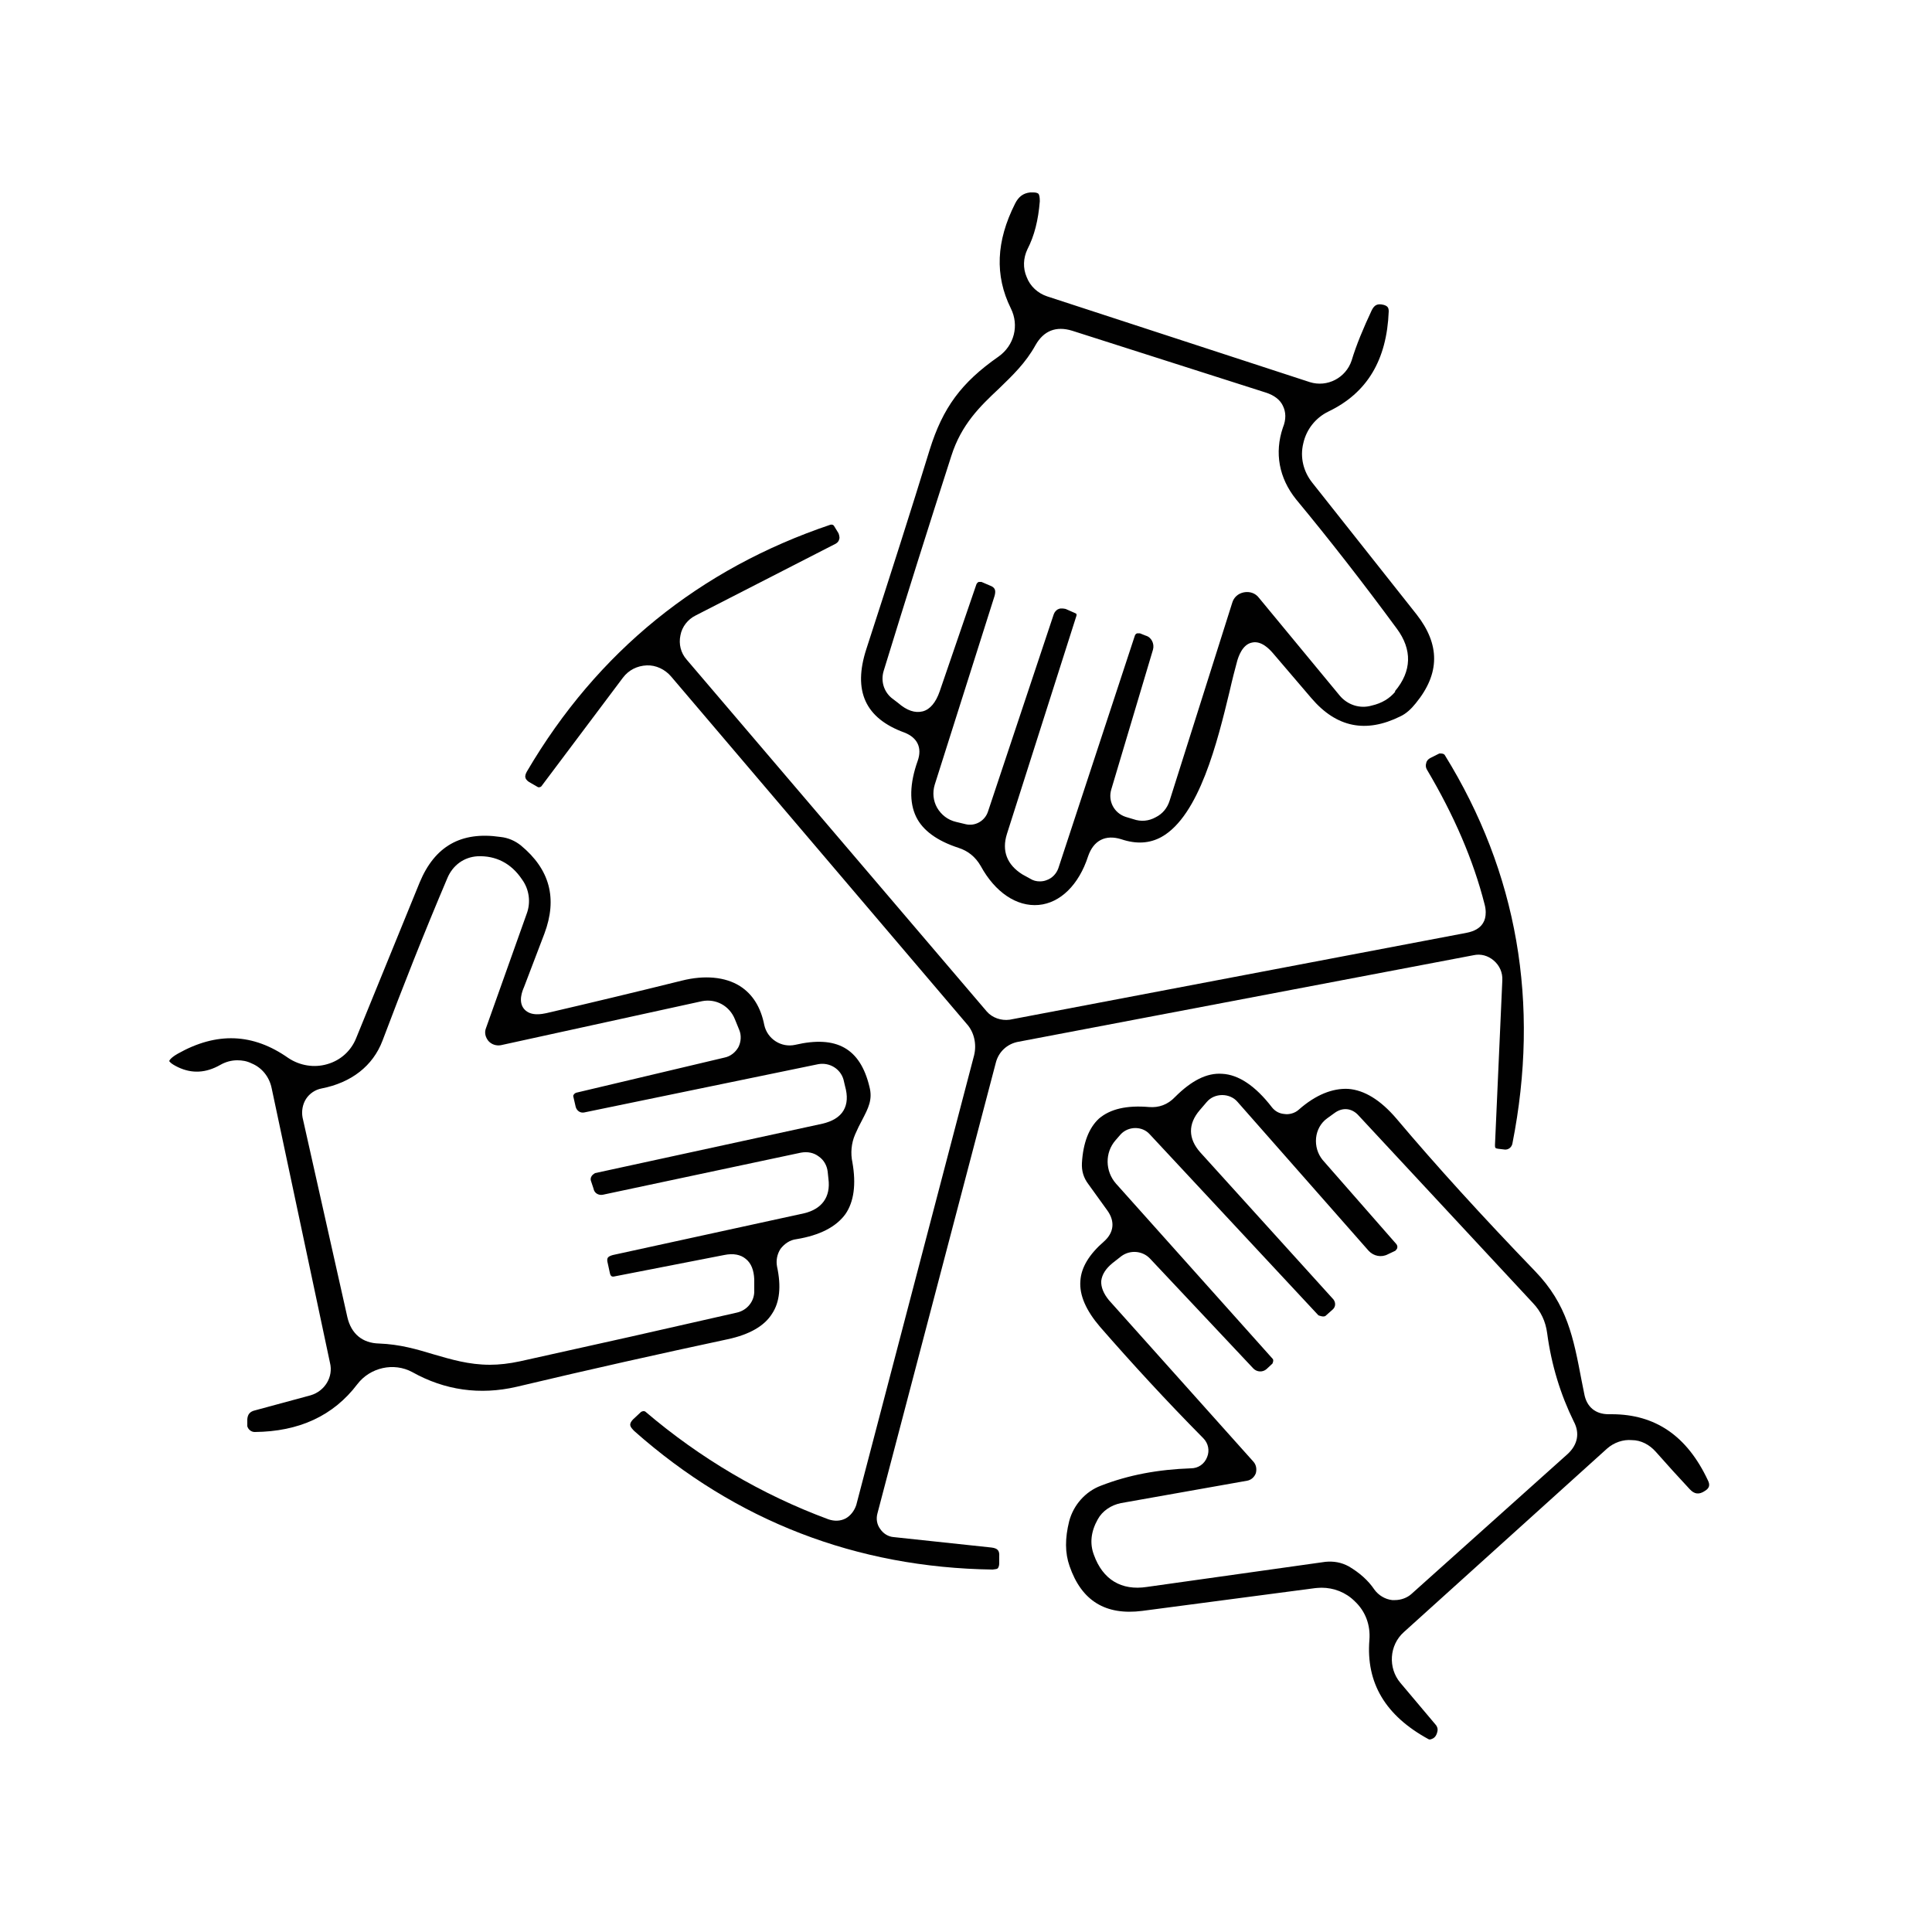 <?xml version="1.0" encoding="UTF-8"?>
<svg id="Capa_1" xmlns="http://www.w3.org/2000/svg" viewBox="0 0 50 50">
  <defs>
    <style>
      .cls-1 {
        fill: #010101;
      }
    </style>
  </defs>
  <path class="cls-1" d="M36.66,15.9l-2.7-3.41c-.23-.29-.32-.66-.23-1.02.08-.36.32-.66.65-.82,1-.48,1.51-1.33,1.56-2.59,0-.1-.03-.14-.13-.17-.16-.04-.24,0-.31.14-.22.47-.4.9-.52,1.3-.15.45-.63.7-1.08.56l-6.8-2.22c-.24-.08-.44-.26-.53-.5-.1-.23-.09-.49.02-.72.18-.35.28-.75.32-1.24,0-.1-.01-.17-.04-.2-.03-.02-.07-.03-.13-.03h-.08c-.18.02-.3.11-.39.29-.49.97-.53,1.86-.11,2.71.22.44.09.96-.32,1.25-.96.67-1.44,1.32-1.78,2.41-.47,1.53-1.01,3.22-1.64,5.16-.35,1.08-.03,1.79.99,2.16.33.13.46.39.34.73-.21.59-.22,1.08-.04,1.45.17.35.54.62,1.09.8.25.08.44.23.58.47.37.68.93,1.06,1.5,1.01.56-.05,1.04-.52,1.28-1.26.14-.41.45-.57.86-.44.39.13.73.11,1.04-.06.98-.55,1.45-2.48,1.76-3.76.07-.31.14-.58.2-.8.03-.1.13-.42.38-.47.25-.06.47.19.54.27l1,1.17c.65.76,1.41.91,2.3.47.15-.07.28-.19.4-.34.63-.77.63-1.52.02-2.3ZM36.11,17.9c-.15.18-.35.3-.61.36-.31.09-.63-.02-.83-.26l-2.09-2.53c-.09-.12-.24-.17-.39-.14-.15.03-.26.13-.3.27l-1.62,5.12c-.06.19-.18.34-.36.43-.18.1-.38.12-.58.05l-.2-.06c-.3-.1-.46-.41-.37-.71l1.08-3.62c.04-.15-.04-.32-.19-.36l-.15-.06s-.06,0-.07,0c-.03.01-.05.03-.06.06l-1.98,6.02c-.05.14-.16.26-.31.31-.05.02-.11.03-.17.03-.09,0-.17-.02-.25-.07l-.2-.11c-.4-.25-.54-.61-.4-1.05l1.8-5.65s0-.04,0-.04c0,0,0,0-.03-.02l-.25-.11s-.12-.03-.18,0c-.06.02-.11.08-.13.14l-1.7,5.1c-.08.25-.34.39-.58.33l-.25-.06c-.21-.05-.38-.18-.49-.37-.1-.18-.12-.39-.06-.59l1.55-4.89c.04-.15.01-.22-.13-.27l-.21-.09s-.06,0-.07,0c-.03.01-.05.04-.06.06l-.95,2.77c-.1.29-.25.47-.44.52-.2.05-.41-.02-.64-.22l-.17-.13c-.2-.17-.28-.44-.2-.7.58-1.89,1.17-3.76,1.75-5.56.26-.82.75-1.29,1.23-1.74.35-.34.69-.66.95-1.13.21-.37.53-.5.95-.37l5.01,1.6c.22.07.37.19.44.34.08.16.09.35,0,.57-.22.65-.1,1.3.34,1.85.87,1.05,1.75,2.18,2.61,3.35.4.54.39,1.1-.05,1.62Z"/>
  <path class="cls-1" d="M39.14,29.6c-.02.09-.1.16-.2.15l-.17-.02c-.08-.01-.08-.03-.08-.1l.19-4.26c.01-.2-.07-.38-.22-.51-.15-.13-.34-.18-.52-.14l-11.78,2.24c-.29.05-.52.26-.59.55l-3.06,11.65c-.04.14-.02.29.07.41.08.12.21.2.35.21l2.53.27c.16.02.21.08.2.23v.18c0,.06-.02.11-.04.13s-.07.02-.13.03c-3.53-.05-6.65-1.26-9.27-3.58-.05-.05-.11-.11-.11-.17s.06-.13.11-.17l.17-.16s.04-.02.06-.02.04,0,.06.02c1.41,1.2,3,2.14,4.73,2.78.15.05.3.05.44-.02.13-.07.23-.2.28-.35l3.05-11.64c.07-.29,0-.6-.19-.81l-7.65-8.99c-.16-.19-.4-.3-.63-.29-.25.01-.47.12-.62.32l-2.11,2.81s-.04.04-.09.02l-.19-.11c-.06-.03-.12-.08-.13-.13-.02-.05.01-.12.04-.17,1.82-3.1,4.47-5.24,7.85-6.38.04-.01.08,0,.1.04l.11.18s.04.1.02.15c-.01.05-.04.09-.09.12l-3.63,1.86c-.2.1-.35.29-.39.51-.05.23.01.46.16.63l7.77,9.11c.14.16.37.24.59.21l11.83-2.25c.2-.04.34-.12.42-.25.05-.08.07-.17.07-.28,0-.06-.01-.14-.03-.21-.29-1.14-.79-2.3-1.49-3.48-.03-.05-.04-.11-.02-.17.01-.06.05-.1.1-.13l.24-.12s.11-.01.14.04c1.88,3.04,2.47,6.42,1.75,10.06Z"/>
  <path class="cls-1" d="M22.5,28.12c-.24-.99-.85-1.33-1.92-1.08-.36.08-.72-.15-.8-.51-.09-.46-.3-.8-.63-1.01-.38-.24-.92-.29-1.51-.14-1.21.3-2.38.58-3.5.84-.1.02-.4.09-.57-.1-.17-.19-.05-.48-.01-.57l.53-1.39c.34-.91.14-1.66-.61-2.28-.15-.12-.33-.2-.53-.22-1.02-.15-1.7.24-2.09,1.18l-1.64,4.02c-.13.33-.4.58-.75.68-.34.1-.71.04-1.01-.16-.91-.64-1.85-.68-2.86-.11-.21.12-.22.19-.22.19,0,0,.02.06.23.16.36.17.72.15,1.09-.06.14-.08.29-.12.44-.12.13,0,.25.02.37.08.27.11.46.35.52.64l1.51,7.11c.09.36-.13.73-.5.84l-1.44.39c-.13.03-.19.1-.2.23,0,.07,0,.13,0,.18.02.08.1.15.19.15,1.15-.01,2.04-.42,2.66-1.24.33-.43.94-.57,1.42-.31.84.47,1.75.6,2.7.38,1.89-.45,3.73-.86,5.46-1.23.56-.12.95-.34,1.15-.66.2-.3.24-.71.13-1.22-.03-.16,0-.32.09-.46.1-.13.24-.23.41-.25.61-.1,1.03-.32,1.27-.65.22-.32.28-.77.18-1.34-.05-.23-.03-.49.07-.72.06-.14.12-.26.18-.37.16-.31.28-.53.19-.87ZM21.83,28.74c-.1.17-.29.28-.54.34l-5.89,1.28s-.07.04-.09.08c-.02.03-.03.07-.02.11l.07.21c.02.12.13.18.24.16l5.13-1.09c.17-.03.33,0,.46.1.13.09.21.23.23.39l.02.19c.06.47-.17.78-.63.89l-4.95,1.08c-.07.02-.11.04-.13.07-.02.03-.02.08,0,.15l.05.23c.02.11.06.12.14.1l2.82-.55c.24-.05.43-.01.56.1.14.11.21.29.22.53v.29c.01.27-.18.51-.45.57-1.79.41-3.66.83-5.61,1.26-.28.06-.54.09-.78.09-.55,0-1.01-.14-1.46-.27-.43-.13-.87-.26-1.41-.28-.43-.01-.72-.25-.82-.68l-1.16-5.17c-.03-.16,0-.34.09-.48s.24-.24.4-.27c.77-.15,1.33-.58,1.58-1.24.52-1.38,1.08-2.8,1.68-4.21.14-.33.43-.54.78-.56.47-.02.87.18,1.15.6.19.26.23.6.12.89l-1.05,2.95c-.05.12-.02.24.06.34.08.09.2.13.32.11l5.21-1.14c.36-.07.71.12.85.47l.11.27c.06.14.05.31-.02.45-.08.14-.21.24-.36.27l-3.84.91s-.05.02-.06.05c-.01,0-.02.03-.01.06h0s.06.26.06.26c.03.1.12.16.22.14l6.06-1.25c.29-.05.57.12.65.4l.04.17c.07.25.06.46-.04.63Z"/>
  <path class="cls-1" d="M44.2,38.31c-.54-1.15-1.36-1.71-2.49-1.71h-.08c-.34,0-.57-.19-.63-.53l-.07-.35c-.21-1.1-.37-1.96-1.2-2.82-1.36-1.41-2.57-2.74-3.59-3.95-.41-.48-.83-.74-1.25-.77-.4-.02-.84.15-1.28.54-.1.09-.25.13-.37.11-.13-.01-.24-.07-.32-.17-.43-.56-.87-.85-1.29-.87-.4-.03-.8.18-1.22.6-.19.2-.42.28-.67.26-.58-.05-1.01.05-1.3.3-.26.24-.41.63-.44,1.15-.01.2.04.38.17.55l.49.68c.2.28.17.57-.09.8-.38.33-.59.67-.61,1.02-.03.37.15.77.51,1.19.82.94,1.71,1.91,2.67,2.88.13.13.17.32.1.49-.07.18-.23.29-.42.29-.85.03-1.61.17-2.33.45-.4.15-.71.5-.82.92-.11.44-.11.82.01,1.16.31.9.93,1.28,1.88,1.16l4.48-.59s.11-.01.16-.01c.32,0,.63.12.86.35.28.26.41.62.38,1-.09,1.11.41,1.96,1.53,2.57.02.01.04.01.07,0,.06-.02.13-.06.16-.2.02-.08-.02-.15-.05-.18l-.91-1.08c-.32-.38-.29-.97.09-1.31l5.26-4.75c.18-.16.42-.24.64-.22.24,0,.46.12.62.3.3.34.6.67.88.97.12.13.24.15.4.04.11-.07.13-.15.07-.27ZM40.57,37.63l-4.04,3.62c-.11.1-.27.16-.43.16h-.07c-.18-.02-.35-.12-.46-.27-.16-.24-.39-.44-.66-.6-.2-.11-.4-.14-.61-.12l-4.62.65c-.66.1-1.14-.19-1.37-.83-.11-.29-.08-.6.1-.92.12-.22.35-.37.6-.42l3.27-.58c.1-.02.18-.09.22-.19.03-.11.01-.22-.06-.3l-3.74-4.18c-.14-.17-.21-.34-.2-.5.02-.17.12-.32.29-.46l.23-.18c.23-.17.55-.14.74.06l2.68,2.85c.09.09.24.1.34.01l.15-.14s.04-.08.01-.12l-4.06-4.54c-.28-.32-.29-.8-.01-1.12l.13-.15c.2-.22.56-.22.75-.01l4.37,4.69s.14.06.19.01l.18-.16c.08-.07.08-.18.02-.26l-3.45-3.81c-.31-.35-.32-.73-.01-1.09l.18-.21c.1-.12.25-.18.4-.18s.3.06.4.18l3.39,3.85c.13.14.33.18.5.09l.19-.09s.05-.05.05-.07c.01-.04,0-.07-.02-.1l-1.91-2.18c-.13-.16-.19-.36-.17-.57.02-.2.12-.39.29-.51l.18-.13c.21-.16.46-.14.64.07l4.5,4.84c.21.22.33.48.37.78.11.83.35,1.6.69,2.29.16.3.1.6-.16.84Z"/>
</svg>